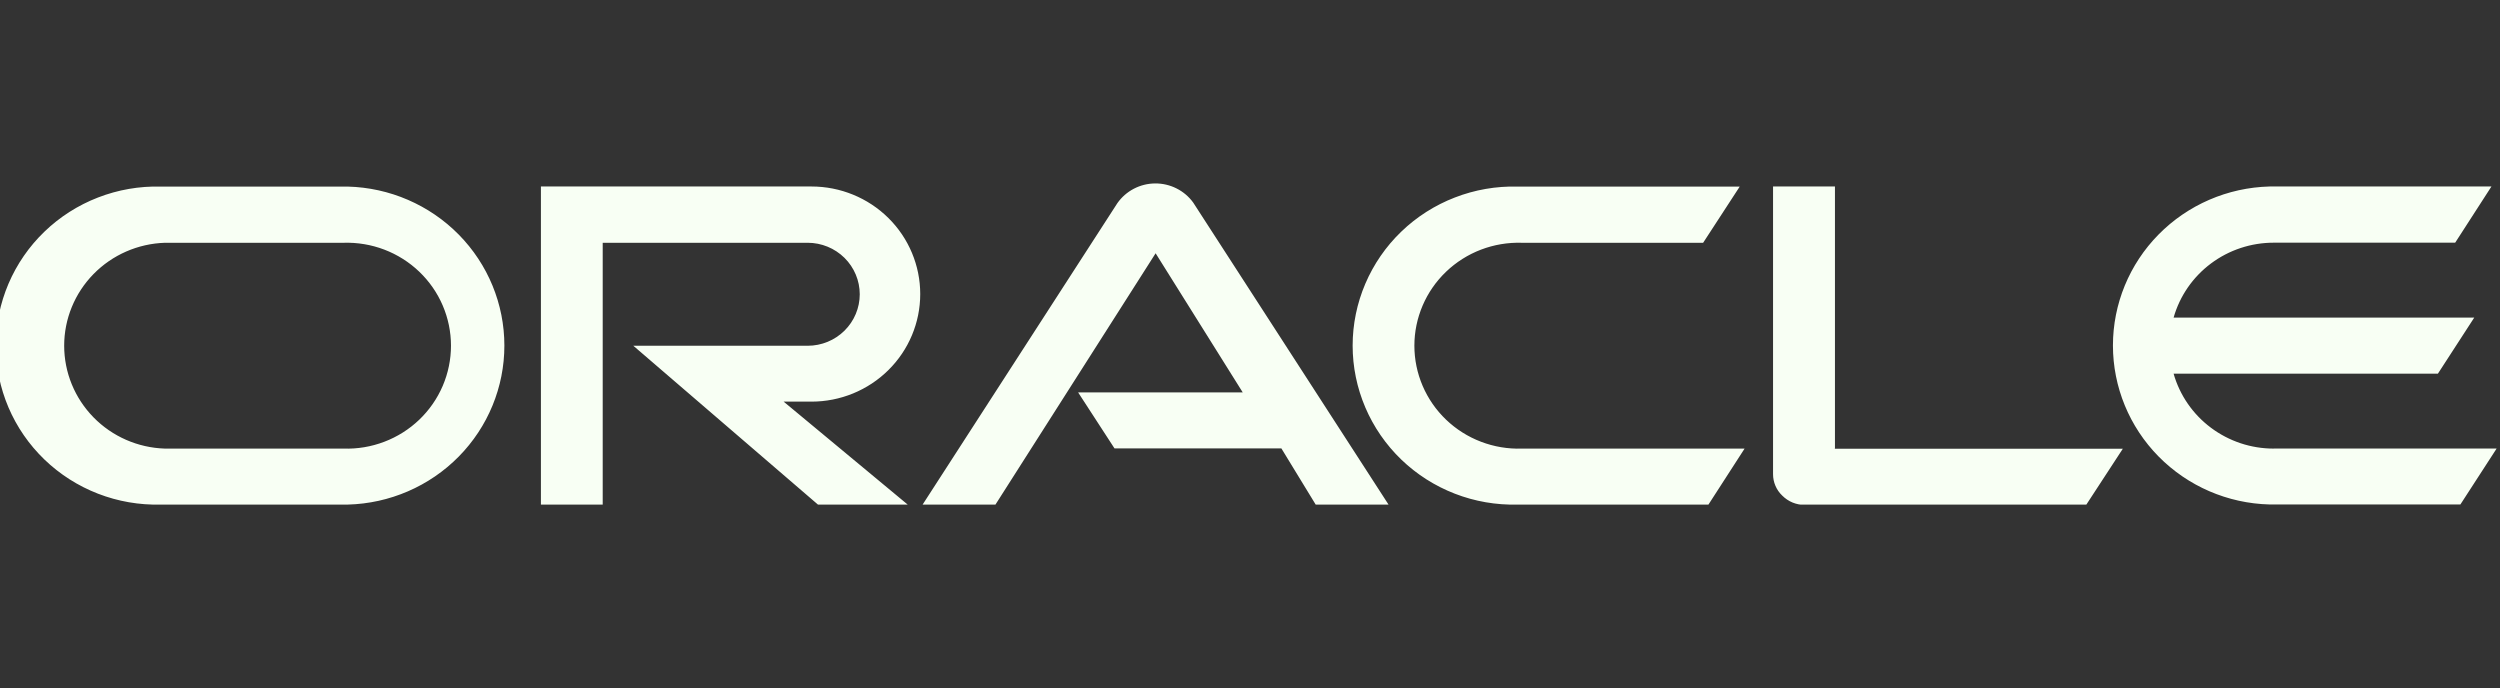 <svg width="109" height="30" viewBox="0 0 109 30" fill="none" xmlns="http://www.w3.org/2000/svg">
<rect x="0" y="0" width="109" height="30" fill="#333333" stroke="none"/>
<g clip-path="url(#clip0_4008_959)">
<path d="M46.993 17.11H54.184L50.385 11.043L43.402 22H40.226L48.72 8.854C48.905 8.592 49.151 8.377 49.437 8.228C49.723 8.079 50.042 8 50.365 7.998C50.689 7.996 51.008 8.07 51.296 8.215C51.585 8.36 51.834 8.571 52.023 8.831L60.54 22H57.364L55.868 19.55H48.592L47.007 17.11M80.004 19.55V8.131H77.305V20.675C77.305 20.849 77.34 21.022 77.409 21.182C77.478 21.343 77.579 21.488 77.706 21.608C77.834 21.737 77.987 21.84 78.155 21.91C78.324 21.979 78.505 22.015 78.688 22.014H90.956L92.556 19.564H79.99M35.38 17.511C36.638 17.511 37.844 17.017 38.733 16.137C39.623 15.258 40.122 14.065 40.122 12.821C40.122 11.577 39.623 10.384 38.733 9.504C37.844 8.625 36.638 8.131 35.38 8.131H23.584V22H26.278V10.585H35.215C35.817 10.585 36.394 10.822 36.82 11.243C37.245 11.664 37.485 12.235 37.485 12.83C37.485 13.425 37.245 13.996 36.82 14.417C36.394 14.838 35.817 15.075 35.215 15.075H27.613L35.663 22H39.575L34.167 17.511H35.38ZM7.012 22H15.161C16.988 21.953 18.725 21.202 20.001 19.907C21.277 18.612 21.991 16.876 21.991 15.068C21.991 13.26 21.277 11.523 20.001 10.228C18.725 8.933 16.988 8.182 15.161 8.135H7.012C6.076 8.111 5.145 8.273 4.273 8.611C3.402 8.948 2.607 9.455 1.937 10.101C1.266 10.747 0.733 11.52 0.369 12.373C0.006 13.226 -0.182 14.142 -0.182 15.068C-0.182 15.994 0.006 16.91 0.369 17.763C0.733 18.616 1.266 19.388 1.937 20.035C2.607 20.681 3.402 21.187 4.273 21.525C5.145 21.863 6.076 22.024 7.012 22ZM14.977 19.559H7.191C6.013 19.522 4.896 19.033 4.076 18.195C3.257 17.358 2.798 16.238 2.798 15.072C2.798 13.907 3.257 12.787 4.076 11.95C4.896 11.112 6.013 10.623 7.191 10.585H14.977C15.585 10.566 16.191 10.668 16.758 10.884C17.326 11.101 17.844 11.429 18.281 11.847C18.718 12.266 19.066 12.767 19.303 13.321C19.54 13.875 19.663 14.471 19.663 15.072C19.663 15.674 19.54 16.27 19.303 16.824C19.066 17.378 18.718 17.879 18.281 18.298C17.844 18.716 17.326 19.044 16.758 19.26C16.191 19.477 15.585 19.579 14.977 19.559ZM66.169 22H74.488L76.064 19.559H66.353C65.745 19.579 65.139 19.477 64.572 19.26C64.004 19.044 63.486 18.716 63.049 18.298C62.612 17.879 62.264 17.378 62.027 16.824C61.79 16.27 61.667 15.674 61.667 15.072C61.667 14.471 61.79 13.875 62.027 13.321C62.264 12.767 62.612 12.266 63.049 11.847C63.486 11.429 64.004 11.101 64.572 10.884C65.139 10.668 65.745 10.566 66.353 10.585H74.257L75.852 8.135H66.169C65.233 8.111 64.302 8.273 63.431 8.611C62.559 8.948 61.764 9.455 61.094 10.101C60.423 10.747 59.891 11.52 59.527 12.373C59.163 13.226 58.975 14.142 58.975 15.068C58.975 15.994 59.163 16.91 59.527 17.763C59.891 18.616 60.423 19.388 61.094 20.035C61.764 20.681 62.559 21.187 63.431 21.525C64.302 21.863 65.233 22.024 66.169 22ZM99.138 19.559C98.149 19.56 97.188 19.241 96.399 18.651C95.61 18.062 95.038 17.234 94.769 16.293H106.292L107.877 13.848H94.769C95.037 12.906 95.609 12.078 96.398 11.488C97.187 10.898 98.149 10.58 99.138 10.581H107.046L108.627 8.131H98.954C97.126 8.178 95.39 8.929 94.114 10.224C92.838 11.518 92.124 13.255 92.124 15.063C92.124 16.871 92.838 18.608 94.114 19.903C95.39 21.198 97.126 21.949 98.954 21.995H107.273L108.854 19.555H99.133" fill="#F8FFF4"/>
</g>
<defs>
<clipPath id="clip0_4008_959">
<rect width="109" height="14" fill="white" transform="translate(0 8)"/>
</clipPath>
</defs>
</svg>
